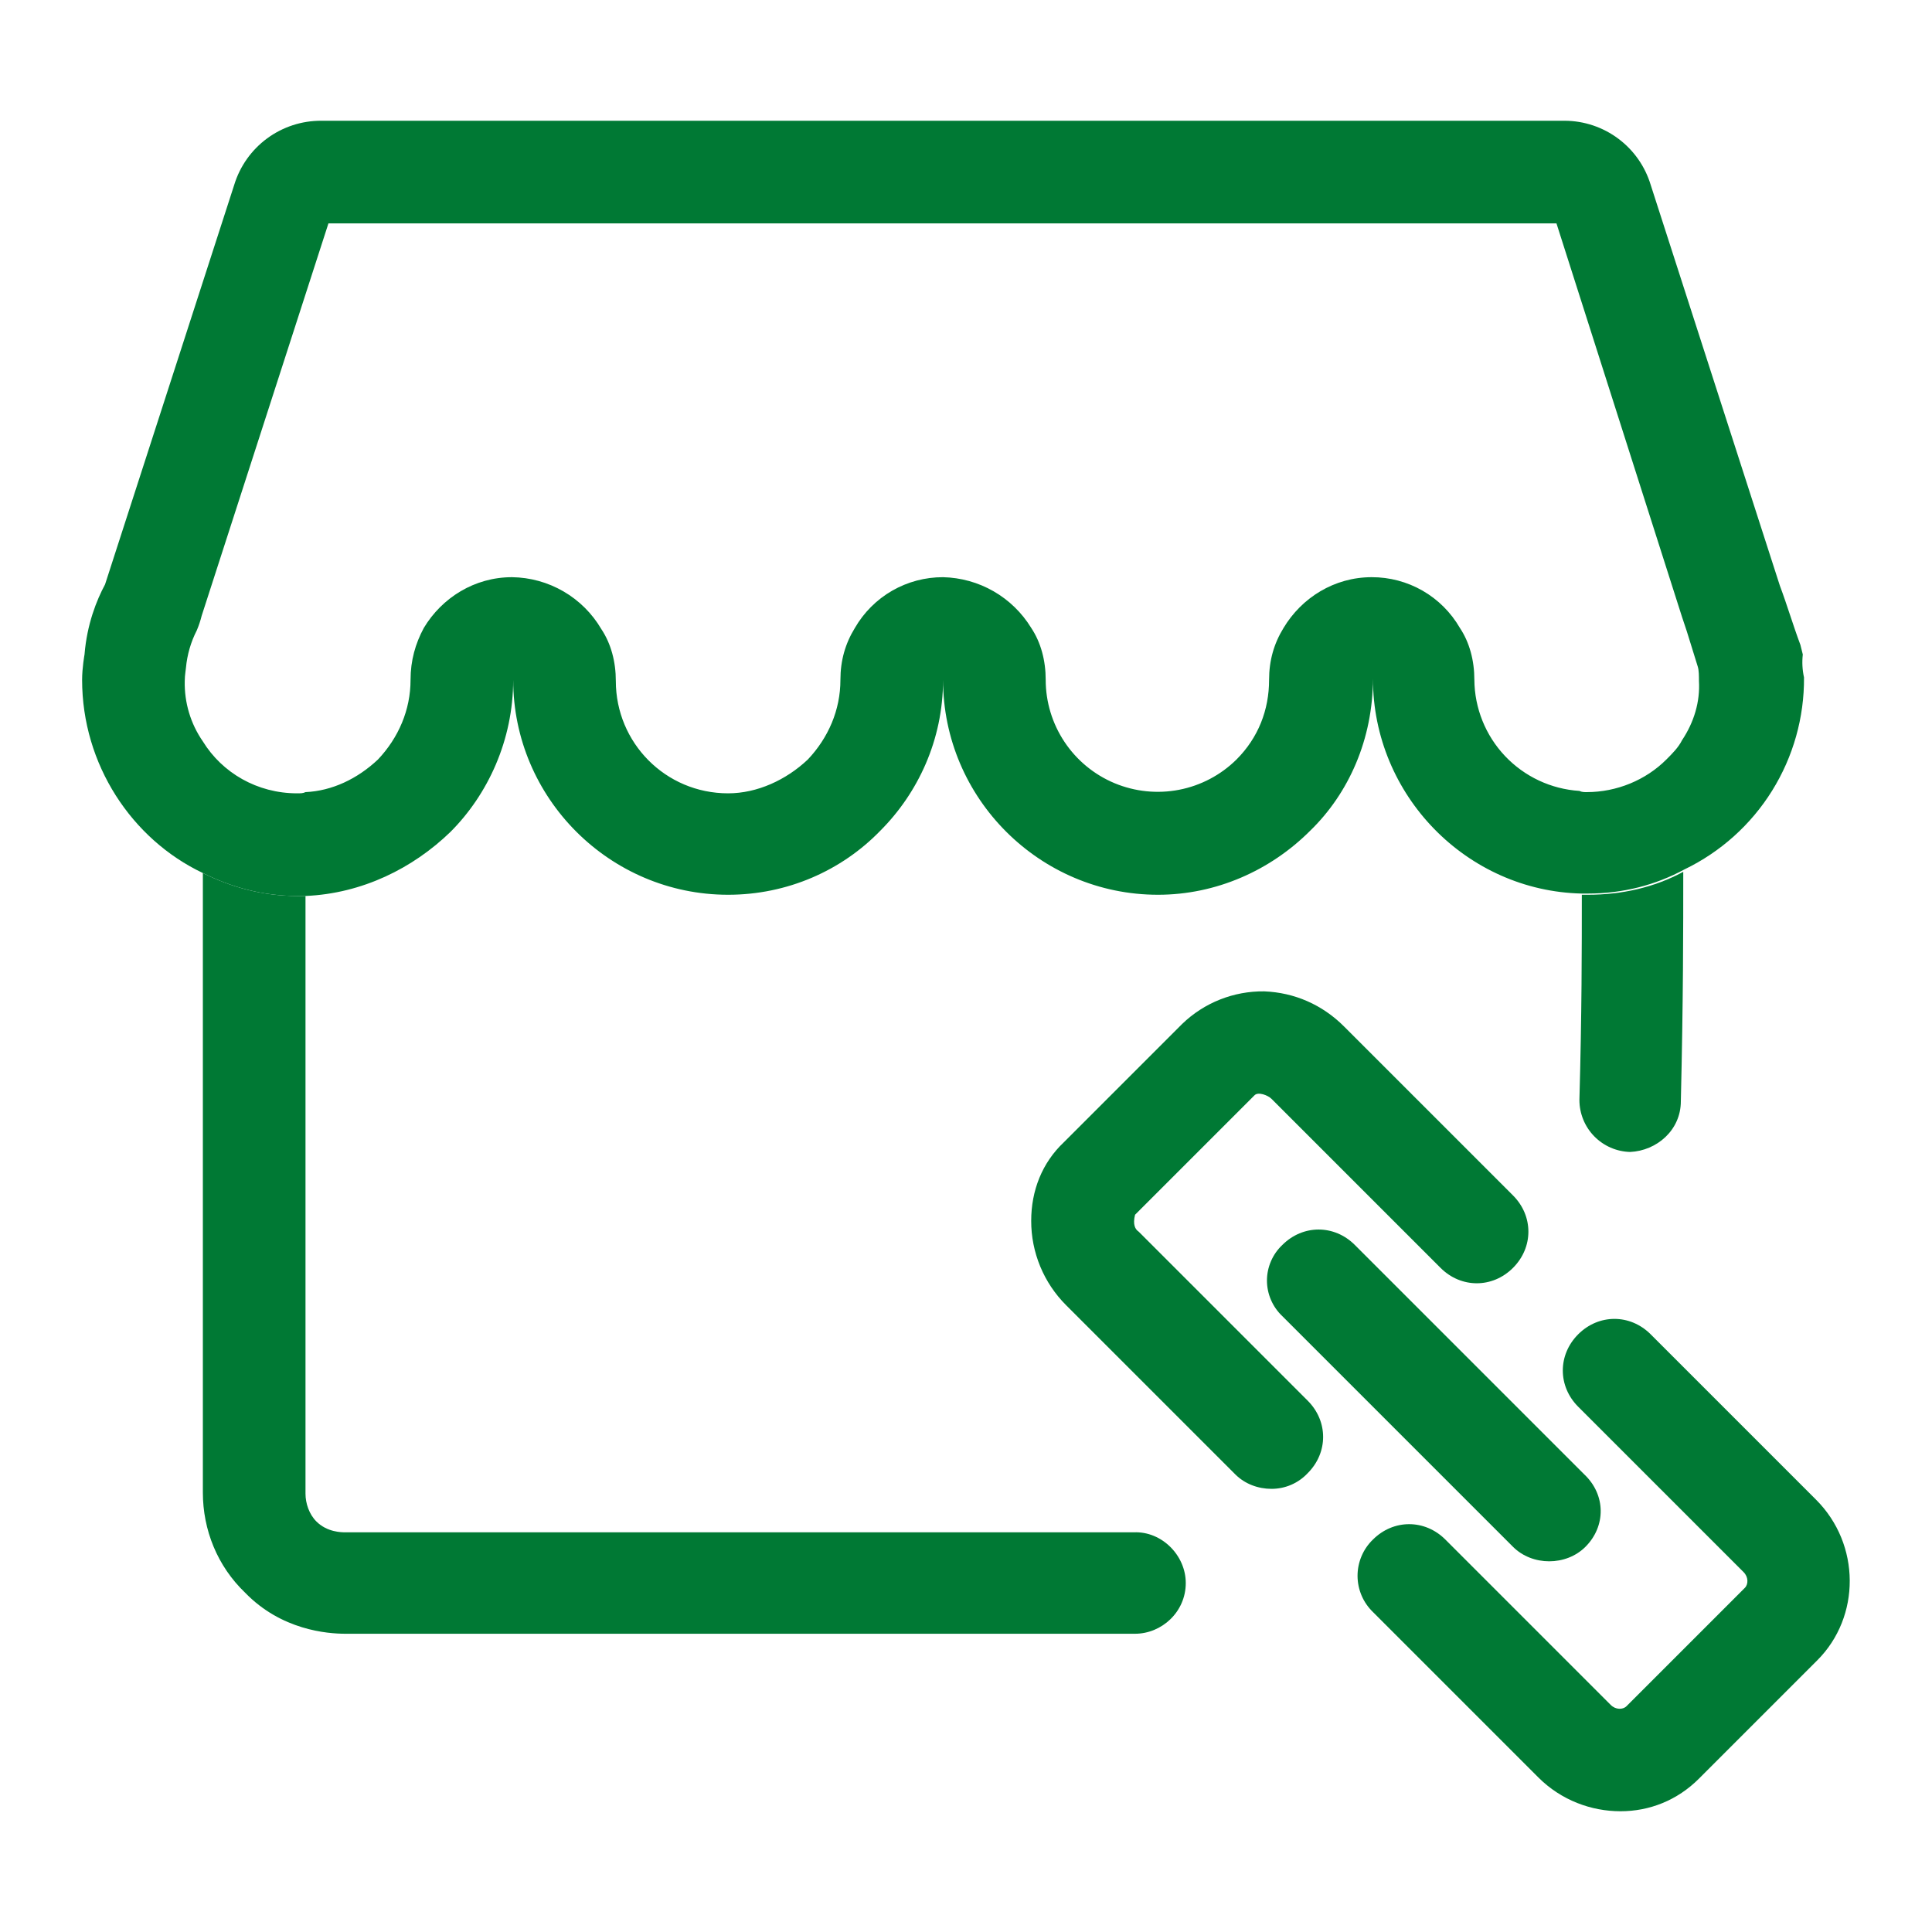 <svg xmlns="http://www.w3.org/2000/svg" fill="none" viewBox="0 0 80 80" height="80" width="80">
<path fill="#007934" d="M49.1 65.55C49.1 66.75 48.1 67.65 47 67.65H14.3C13.55 67.65 11.65 67.5 10.15 65.95C9 64.85 8.4 63.35 8.4 61.8V36.15C9.6 36.75 10.9 37.1 12.3 37.1H12.65V61.85C12.65 62.25 12.8 62.7 13.1 63C13.55 63.45 14.15 63.45 14.3 63.45H46.95C48.1 63.4 49.1 64.4 49.1 65.55ZM69.7 36.1C69.7 38.45 69.7 41.45 69.6 45.6C69.6 46.8 68.6 47.65 67.5 47.7C66.939 47.686 66.406 47.453 66.013 47.051C65.621 46.65 65.401 46.111 65.4 45.55C65.5 41.95 65.5 39.25 65.5 37.05H65.75C67.15 37.05 68.5 36.75 69.7 36.1Z"></path>
<path fill="#007934" d="M74.65 27.1L74.55 26.7C74.25 25.9 74 25.05 73.7 24.25L68.35 7.65C68.118 6.887 67.649 6.219 67.01 5.742C66.372 5.265 65.597 5.005 64.8 5H13.3C12.495 4.997 11.71 5.253 11.062 5.73C10.414 6.207 9.936 6.88 9.7 7.65L4.35 24.2C4 24.85 3.6 25.85 3.5 27.1C3.5 27.1 3.4 27.65 3.4 28.15C3.4 31.65 5.45 34.75 8.4 36.15C9.6 36.75 10.9 37.1 12.3 37.1H12.65C15 37 17.1 35.95 18.65 34.45C20.2 32.9 21.25 30.65 21.25 28.15C21.25 33.05 25.25 37.05 30.15 37.05C32.6 37.05 34.85 36.05 36.45 34.4C38 32.85 39.05 30.65 39.05 28.15C39.05 33.05 43.05 37.05 47.95 37.05C50.35 37.05 52.6 36.05 54.25 34.4C55.85 32.85 56.85 30.6 56.85 28.1C56.85 32.95 60.75 36.9 65.5 37H65.75C67.2 37 68.55 36.65 69.75 36C71.243 35.28 72.502 34.151 73.378 32.743C74.254 31.335 74.713 29.708 74.7 28.05C74.631 27.738 74.614 27.417 74.65 27.1ZM69.65 30.65C69.5 30.95 69.25 31.2 69 31.45C68.15 32.3 66.95 32.8 65.7 32.8C65.6 32.8 65.5 32.8 65.4 32.75C64.228 32.675 63.127 32.159 62.32 31.306C61.513 30.452 61.059 29.325 61.05 28.15C61.05 27.35 60.85 26.6 60.45 26C60.08 25.36 59.548 24.828 58.907 24.459C58.266 24.091 57.539 23.898 56.8 23.9C55.25 23.9 53.9 24.75 53.15 26C52.75 26.65 52.55 27.35 52.55 28.15C52.55 29.4 52.1 30.55 51.2 31.45C50.549 32.093 49.722 32.529 48.824 32.703C47.926 32.877 46.996 32.782 46.151 32.43C45.307 32.077 44.586 31.483 44.079 30.721C43.571 29.959 43.3 29.065 43.3 28.15C43.3 27.35 43.1 26.6 42.7 26C42.316 25.372 41.781 24.851 41.143 24.484C40.505 24.117 39.785 23.917 39.05 23.9C38.311 23.898 37.584 24.091 36.943 24.459C36.302 24.828 35.77 25.36 35.4 26C35 26.65 34.8 27.35 34.8 28.15C34.8 29.4 34.3 30.55 33.45 31.45C32.55 32.3 31.35 32.85 30.15 32.85C27.55 32.85 25.5 30.75 25.5 28.2C25.5 27.4 25.3 26.65 24.9 26.05C24.521 25.403 23.981 24.865 23.333 24.489C22.684 24.112 21.95 23.909 21.2 23.9C19.65 23.9 18.3 24.75 17.55 26C17.2 26.65 17 27.35 17 28.15C17 29.4 16.5 30.55 15.65 31.45C14.8 32.25 13.75 32.75 12.65 32.8C12.55 32.85 12.45 32.85 12.3 32.85C10.65 32.85 9.2 32 8.4 30.7C7.892 29.967 7.63 29.092 7.65 28.2C7.65 27.95 7.7 27.7 7.7 27.65C7.75 27.109 7.902 26.583 8.15 26.1C8.232 25.905 8.299 25.705 8.35 25.5L13.6 9.25H64.45L69.65 25.55L69.85 26.15L70.3 27.6C70.35 27.75 70.35 28 70.35 28.2C70.4 29.05 70.15 29.9 69.65 30.65ZM52.65 61.65C52.1 61.65 51.55 61.45 51.15 61.05L44.15 54.05C43.689 53.591 43.324 53.046 43.075 52.445C42.826 51.844 42.698 51.2 42.7 50.55C42.7 49.3 43.15 48.15 44.05 47.3L48.95 42.4C49.861 41.519 51.083 41.034 52.35 41.05C53.6 41.1 54.75 41.6 55.65 42.5L62.65 49.5C63.5 50.35 63.5 51.65 62.65 52.5C61.8 53.35 60.5 53.35 59.65 52.5L52.65 45.5C52.5 45.35 52.1 45.2 51.95 45.35L47 50.3C46.9 50.7 47 50.9 47.15 51L54.15 58C55 58.85 55 60.15 54.15 61C53.958 61.205 53.726 61.369 53.468 61.481C53.209 61.593 52.931 61.65 52.65 61.65ZM67.1 75C65.9 75 64.65 74.55 63.7 73.6L56.85 66.75C56.649 66.555 56.488 66.323 56.379 66.065C56.27 65.807 56.213 65.53 56.213 65.25C56.213 64.97 56.27 64.693 56.379 64.435C56.488 64.177 56.649 63.944 56.85 63.75C57.7 62.9 59 62.9 59.85 63.75L66.7 70.6C66.9 70.8 67.2 70.8 67.35 70.65L72.25 65.75C72.4 65.6 72.4 65.3 72.2 65.1L65.35 58.25C64.5 57.4 64.5 56.1 65.35 55.25C66.2 54.4 67.5 54.4 68.35 55.25L75.2 62.1C77.05 63.95 77.05 66.95 75.25 68.75L70.35 73.65C69.45 74.55 68.3 75 67.1 75Z"></path>
<path fill="#007934" d="M65.65 64.05C65.25 64.45 64.7 64.65 64.15 64.65C63.6 64.65 63.05 64.45 62.65 64.05L53.1 54.5C52.899 54.311 52.738 54.082 52.629 53.828C52.519 53.575 52.462 53.301 52.462 53.025C52.462 52.749 52.519 52.475 52.629 52.222C52.738 51.968 52.899 51.739 53.1 51.55C53.95 50.7 55.25 50.7 56.1 51.55L65.6 61.05C66.5 61.9 66.5 63.2 65.65 64.05Z"></path>
</svg>
